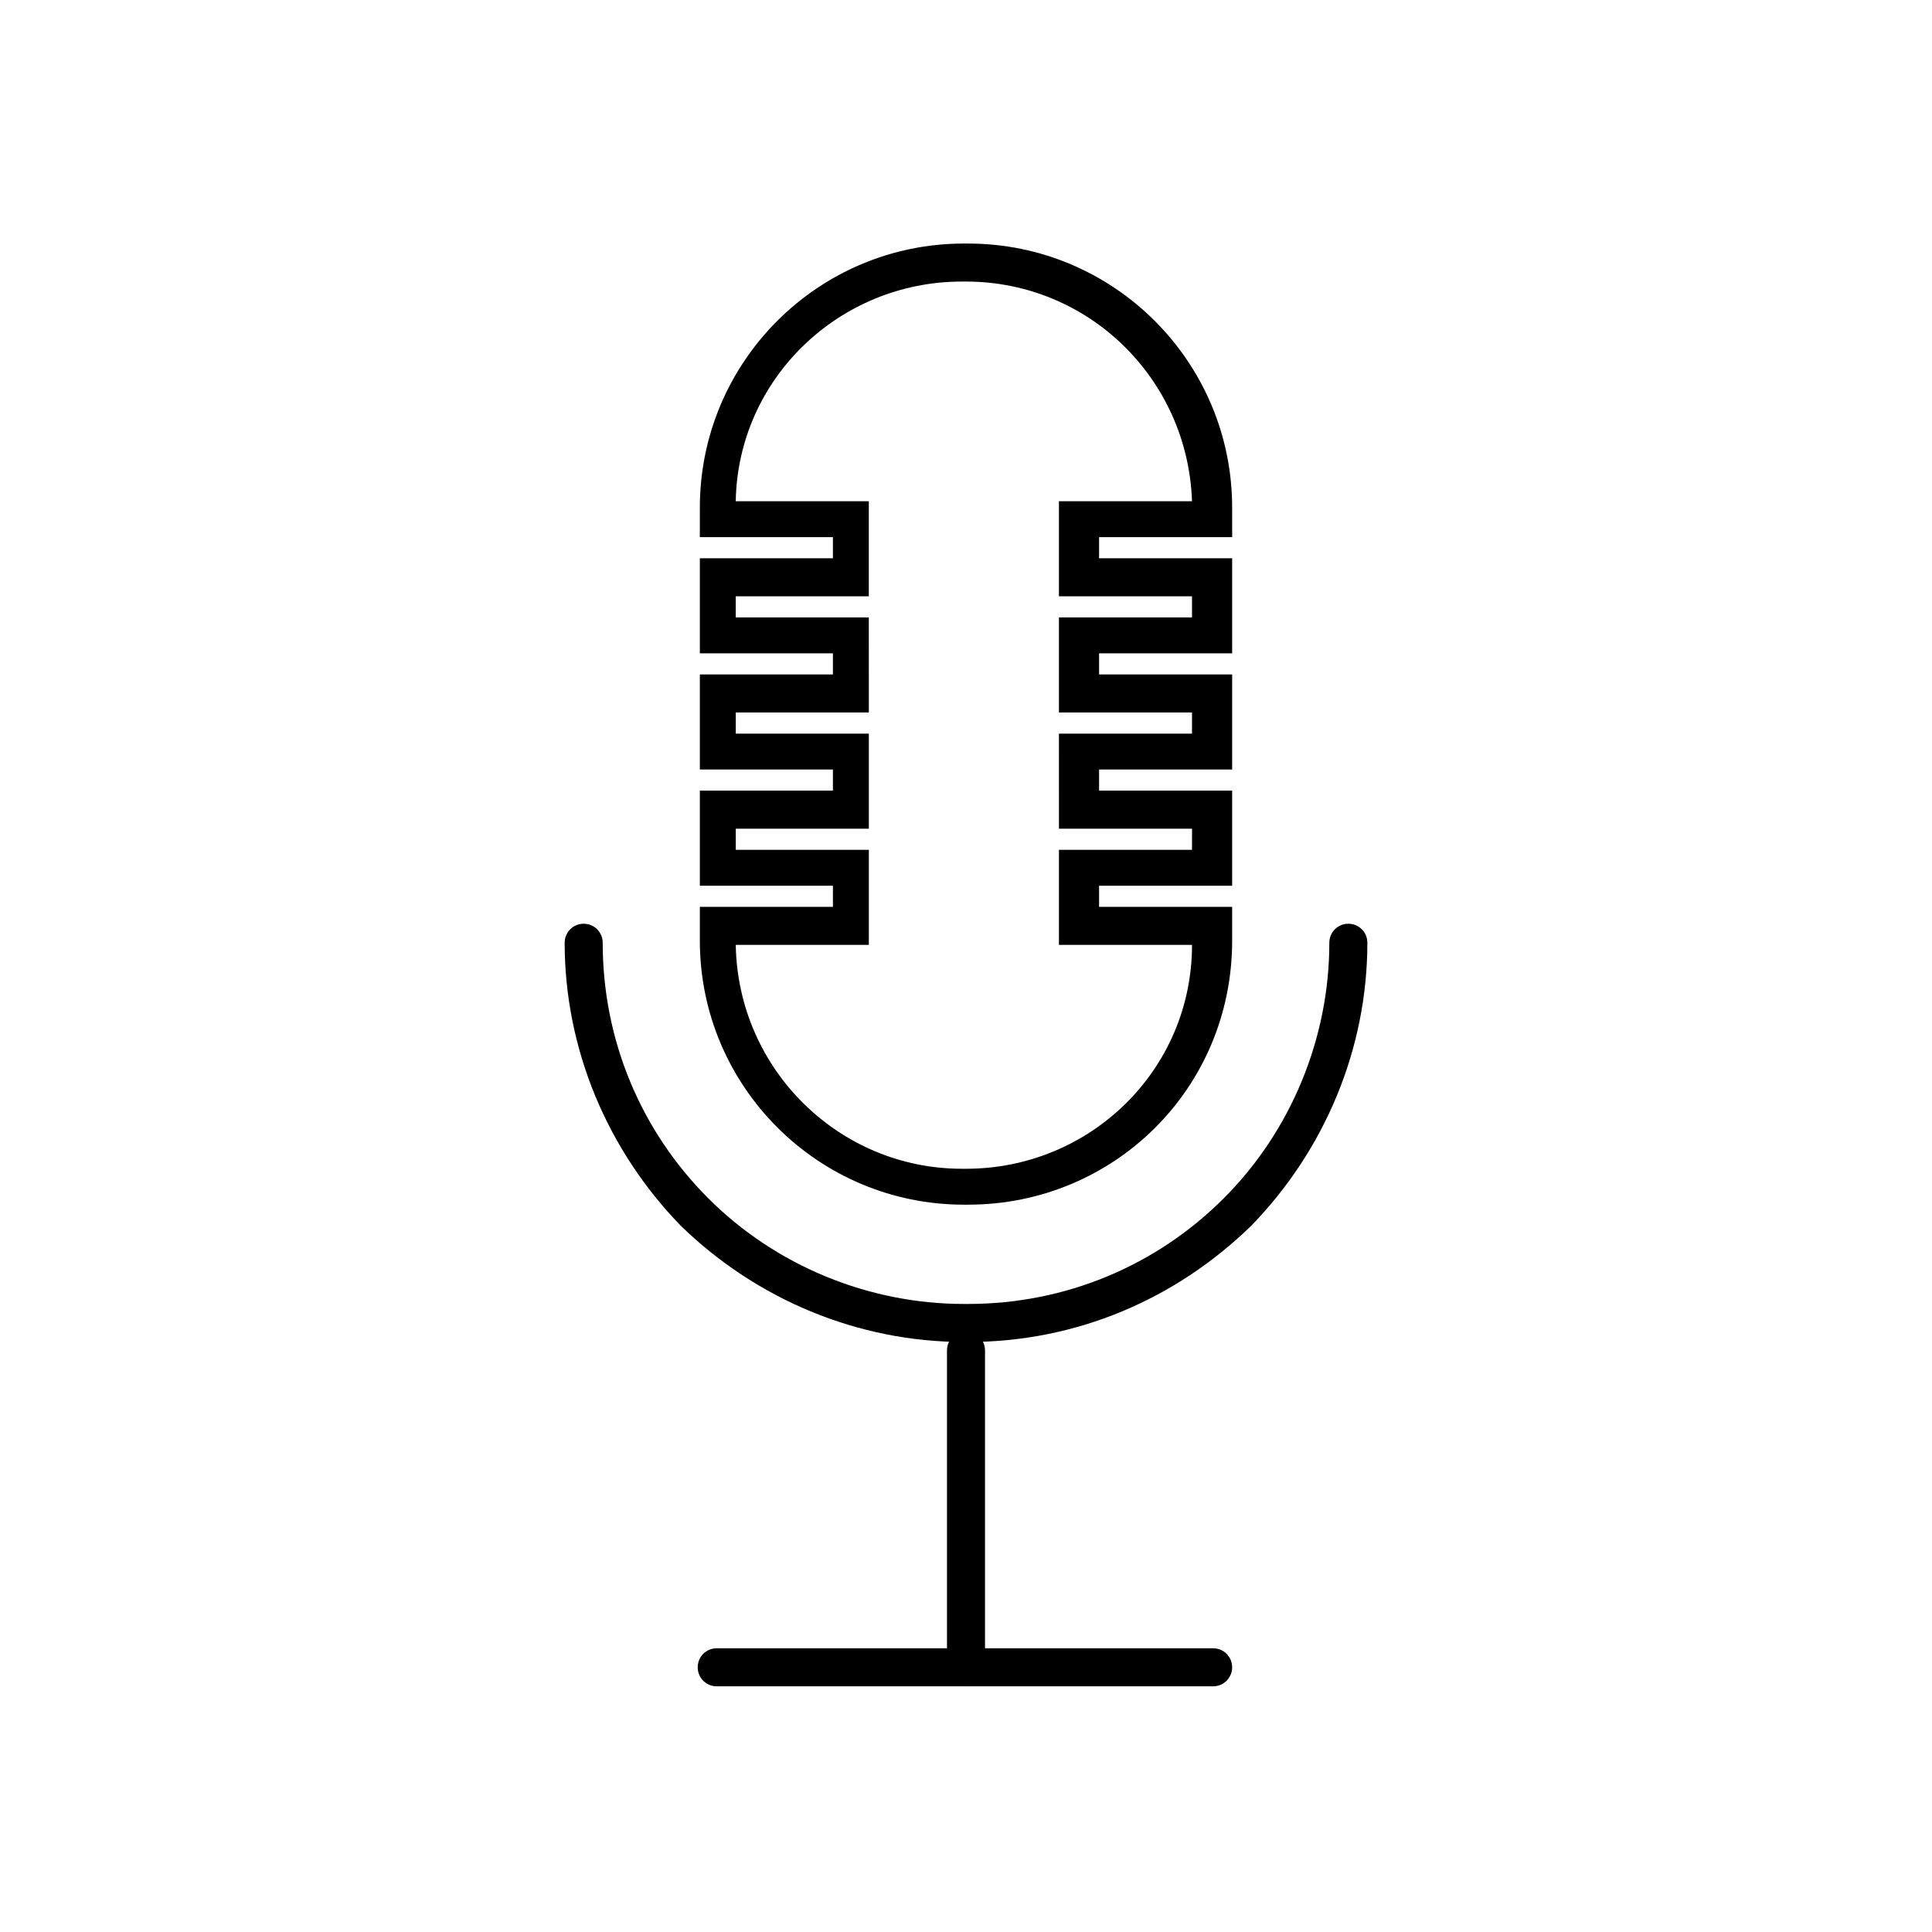 <?xml version="1.0" encoding="UTF-8"?>
<!-- Uploaded to: ICON Repo, www.svgrepo.com, Generator: ICON Repo Mixer Tools -->
<svg fill="#000000" width="800px" height="800px" version="1.1" viewBox="144 144 512 512" xmlns="http://www.w3.org/2000/svg">
 <g>
  <path d="m465.49 590.89h-131.55c-2.801 0-5.039-2.238-5.039-5.039 0-2.801 2.238-5.039 5.039-5.039h131.55c2.801 0 5.039 2.238 5.039 5.039 0 2.801-2.238 5.039-5.039 5.039z"/>
  <path d="m400 590.89c-2.801 0-5.039-2.238-5.039-5.039v-83.969c0-2.801 2.238-5.039 5.039-5.039s5.039 2.238 5.039 5.039v84.527c-0.004 2.242-2.242 4.481-5.039 4.481z"/>
  <path d="m400.56 499.64h-1.121c-27.988 0-54.859-11.195-75.012-30.789-19.59-20.152-30.785-47.02-30.785-75.012 0-2.801 2.238-5.039 5.039-5.039 2.801 0 5.039 2.238 5.039 5.039 0 25.75 10.078 49.82 27.988 67.734 17.914 17.914 42.543 27.988 67.734 27.988h1.121c25.75 0 49.82-10.078 67.734-27.988 17.914-17.914 27.988-42.543 27.988-67.734 0-2.801 2.238-5.039 5.039-5.039s5.039 2.238 5.039 5.039c0 27.988-11.195 54.859-30.789 75.012-20.156 19.594-46.465 30.789-75.016 30.789z"/>
  <path d="m400.56 463.25h-1.121c-38.625 0-69.973-31.348-69.973-69.973v-8.957h35.266v-5.598h-35.266v-25.191h35.266v-5.598h-35.266v-25.191h35.266v-5.598h-35.266v-25.191h35.266v-5.598h-35.266v-7.836c0-38.625 31.348-69.973 69.973-69.973h1.121c38.625 0 69.973 31.348 69.973 69.973v7.836h-35.266v5.598h35.266v25.191h-35.266v5.598h35.266v25.191h-35.266v5.598h35.266v25.191h-35.266v5.598h35.266v8.957c0 39.184-31.348 69.973-69.973 69.973zm-61.578-68.852c0.559 33.027 27.43 59.336 59.898 59.336h1.121c33.027 0 59.898-26.309 59.898-59.336h-35.266v-25.191h35.266v-5.598h-35.266l-0.004-25.191h35.266v-5.598h-35.266v-25.191h35.266v-5.598h-35.266v-25.191h35.266c-1.121-32.469-27.43-58.219-59.898-58.219h-1.121c-32.469 0-59.336 25.75-59.898 58.219h35.266v25.191h-35.266v5.598h35.266l0.008 25.191h-35.266v5.598h35.266v25.191h-35.266v5.598h35.266v25.191z"/>
 </g>
</svg>